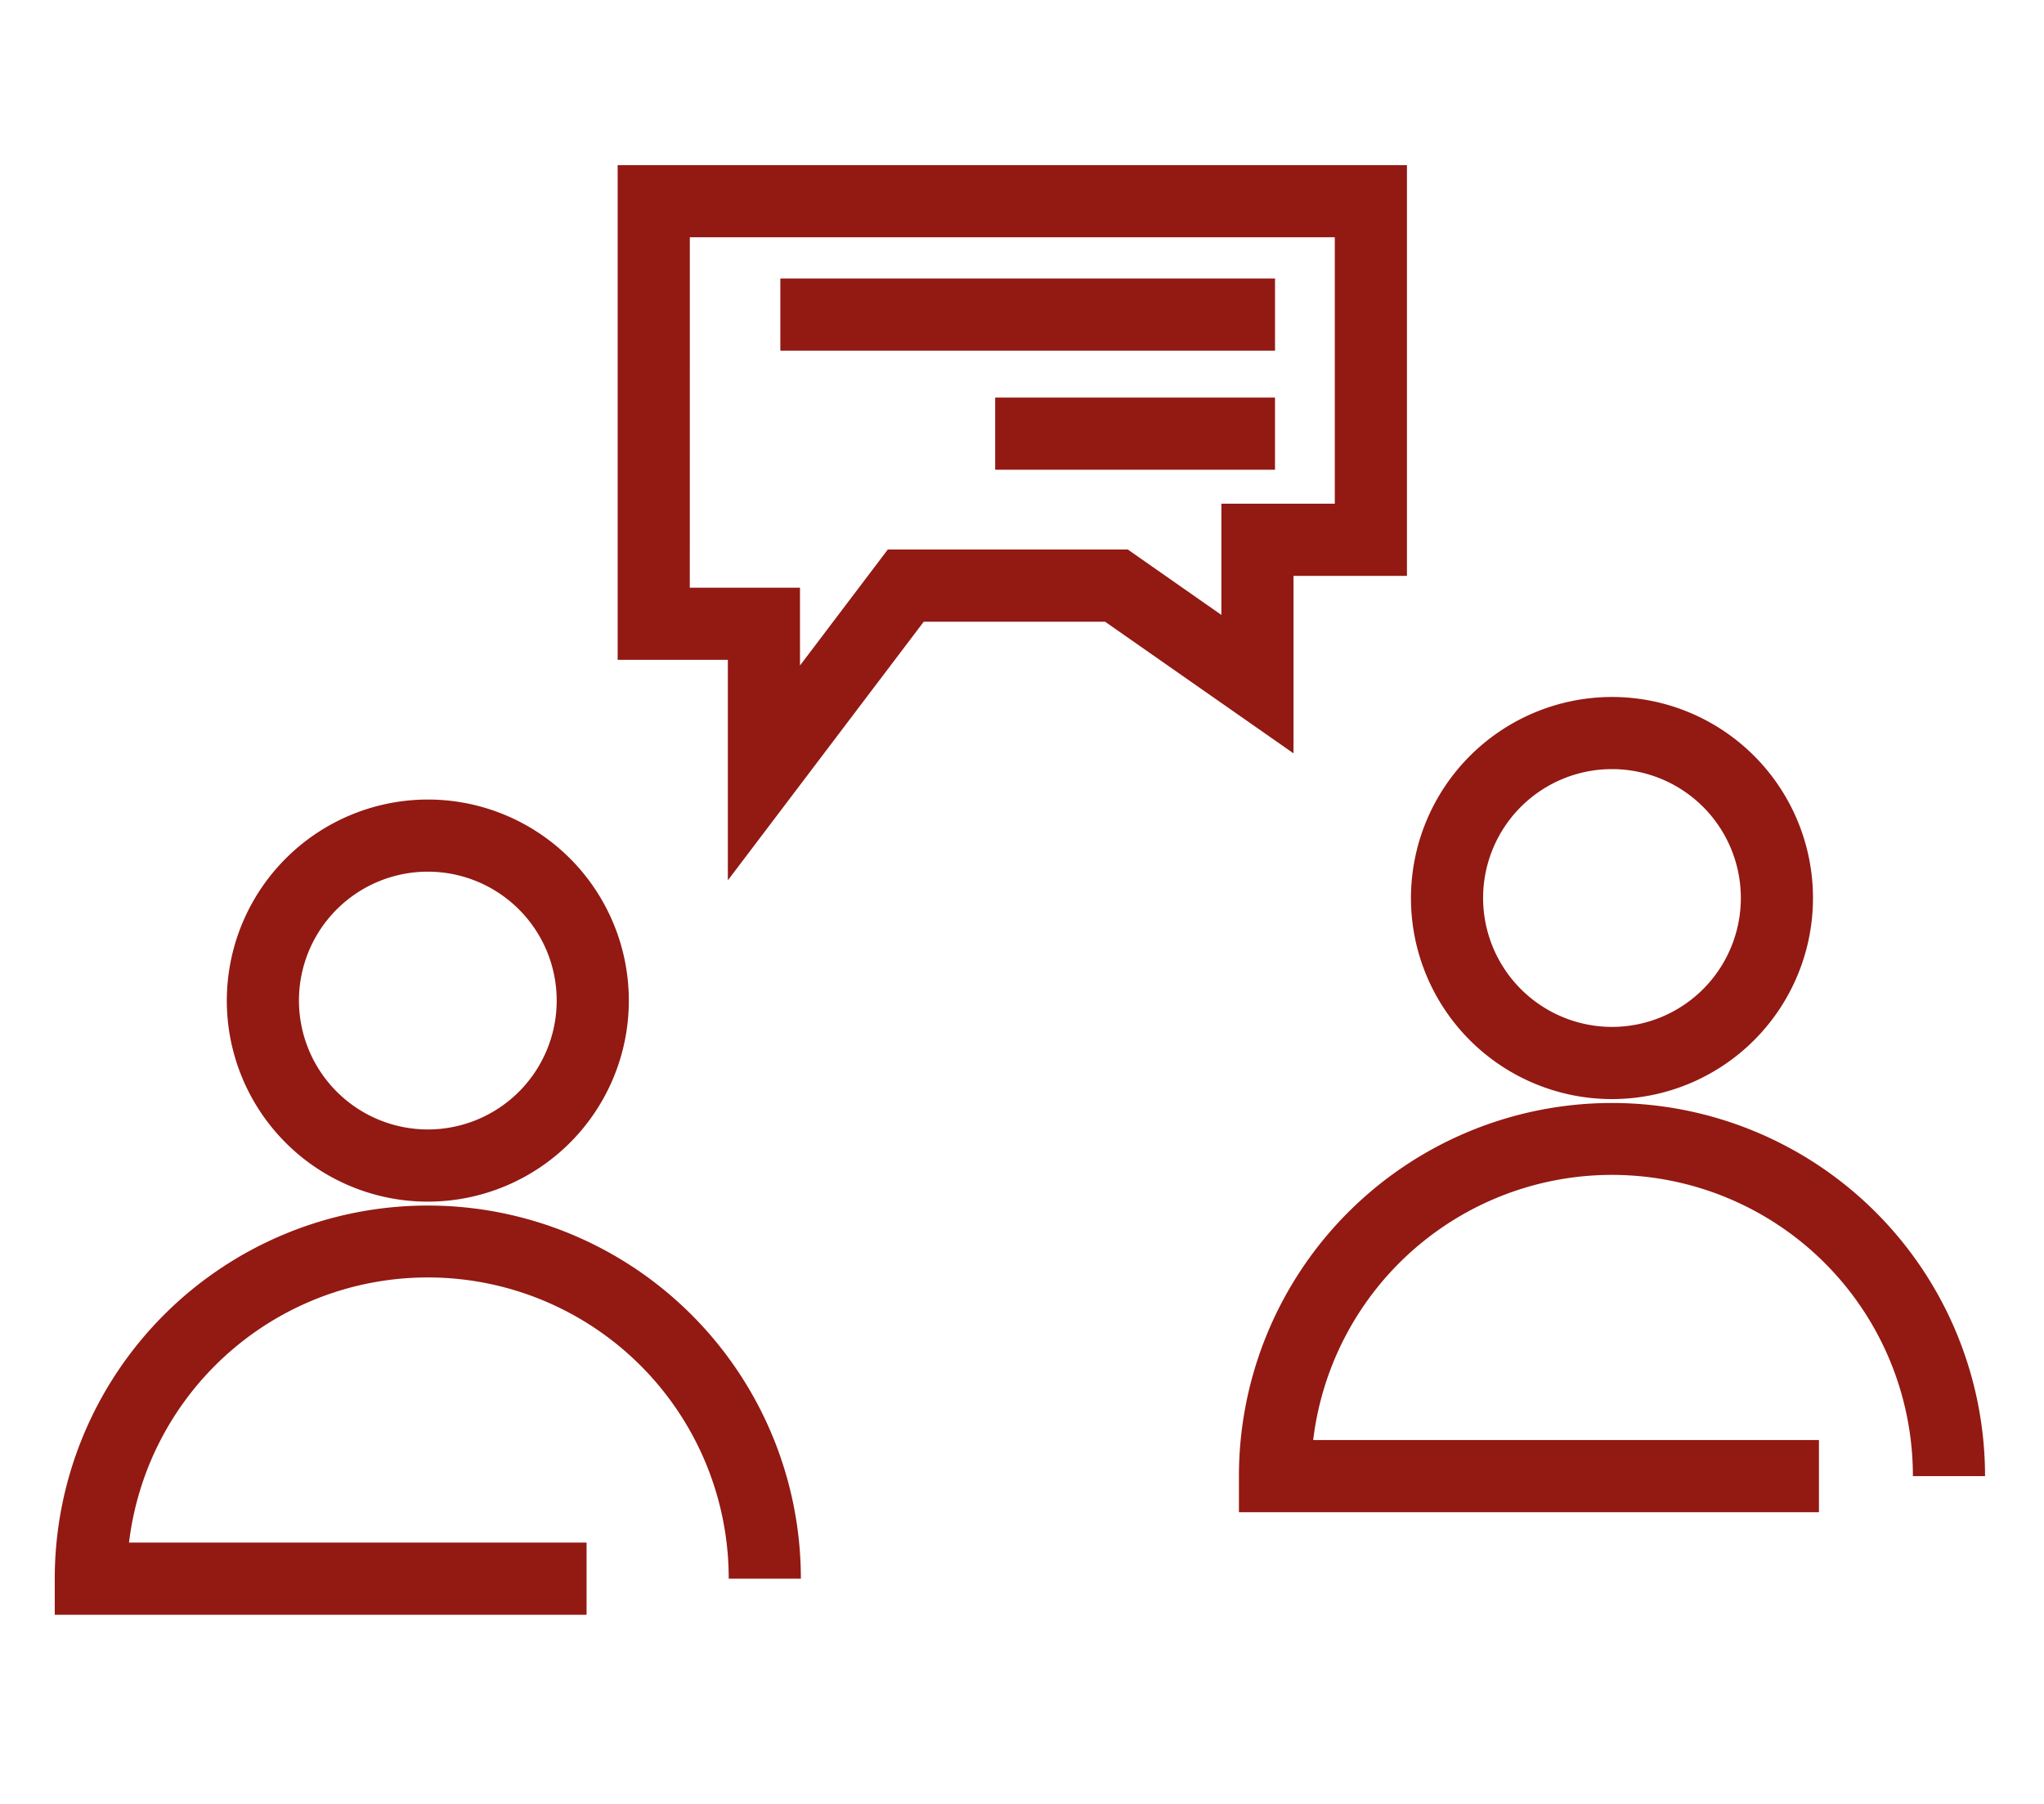 <svg xmlns="http://www.w3.org/2000/svg" width="85" height="75" viewBox="0 0 85 75">
  <g id="Group_19822" data-name="Group 19822" transform="translate(-993 -1830)">
    <rect id="Rectangle_6016" data-name="Rectangle 6016" width="85" height="75" transform="translate(993 1830)" fill="none"/>
    <g id="Group_15959" data-name="Group 15959" transform="translate(814.308 1794.898)">
      <path id="Path_18373" data-name="Path 18373" d="M258.394,22.96a8.359,8.359,0,1,1-8.359,8.359A8.368,8.368,0,0,1,258.394,22.96Zm0,13.717a5.359,5.359,0,1,0-5.359-5.359A5.365,5.365,0,0,0,258.394,36.677Z" transform="translate(-61.911 45.384)" fill="#931913"/>
      <path id="Path_18374" data-name="Path 18374" d="M263.286,60.889H241.17v-1.5a15.513,15.513,0,1,1,31.027,0h-3a12.514,12.514,0,0,0-24.939-1.5h19.028Z" transform="translate(-60.201 41.349)" fill="#931913"/>
      <path id="Path_18375" data-name="Path 18375" d="M320.63,22.96a8.359,8.359,0,1,1-8.359,8.359A8.368,8.368,0,0,1,320.63,22.96Zm0,13.717a5.359,5.359,0,1,0-5.359-5.359A5.365,5.365,0,0,0,320.63,36.677Z" transform="translate(-74.904 41.12)" fill="#931913"/>
      <path id="Path_18376" data-name="Path 18376" d="M327.527,60.889h-24.12v-1.5a15.513,15.513,0,1,1,31.027,0h-3a12.514,12.514,0,0,0-24.939-1.5h21.032Z" transform="translate(-73.194 37.085)" fill="#931913"/>
      <path id="Path_18377" data-name="Path 18377" d="M274.8,35.252V26.085h-4.583V5.517H303.04V22.594h-4.717v7.38L290.486,24.5h-7.54Zm-1.583-12.166H277.8v3.235l3.653-4.824h9.976l3.894,2.721V19.594h4.717V8.517H273.218Z" transform="translate(-65.84 36.45)" fill="#931913"/>
      <path id="Line_6188" data-name="Line 6188" d="M20.571,1.5H0v-3H20.571Z" transform="translate(211.143 48.181)" fill="#931913"/>
      <path id="Line_6189" data-name="Line 6189" d="M11.637,1.5H0v-3H11.637Z" transform="translate(220.076 53.132)" fill="#931913"/>
    </g>
  </g>
</svg>
